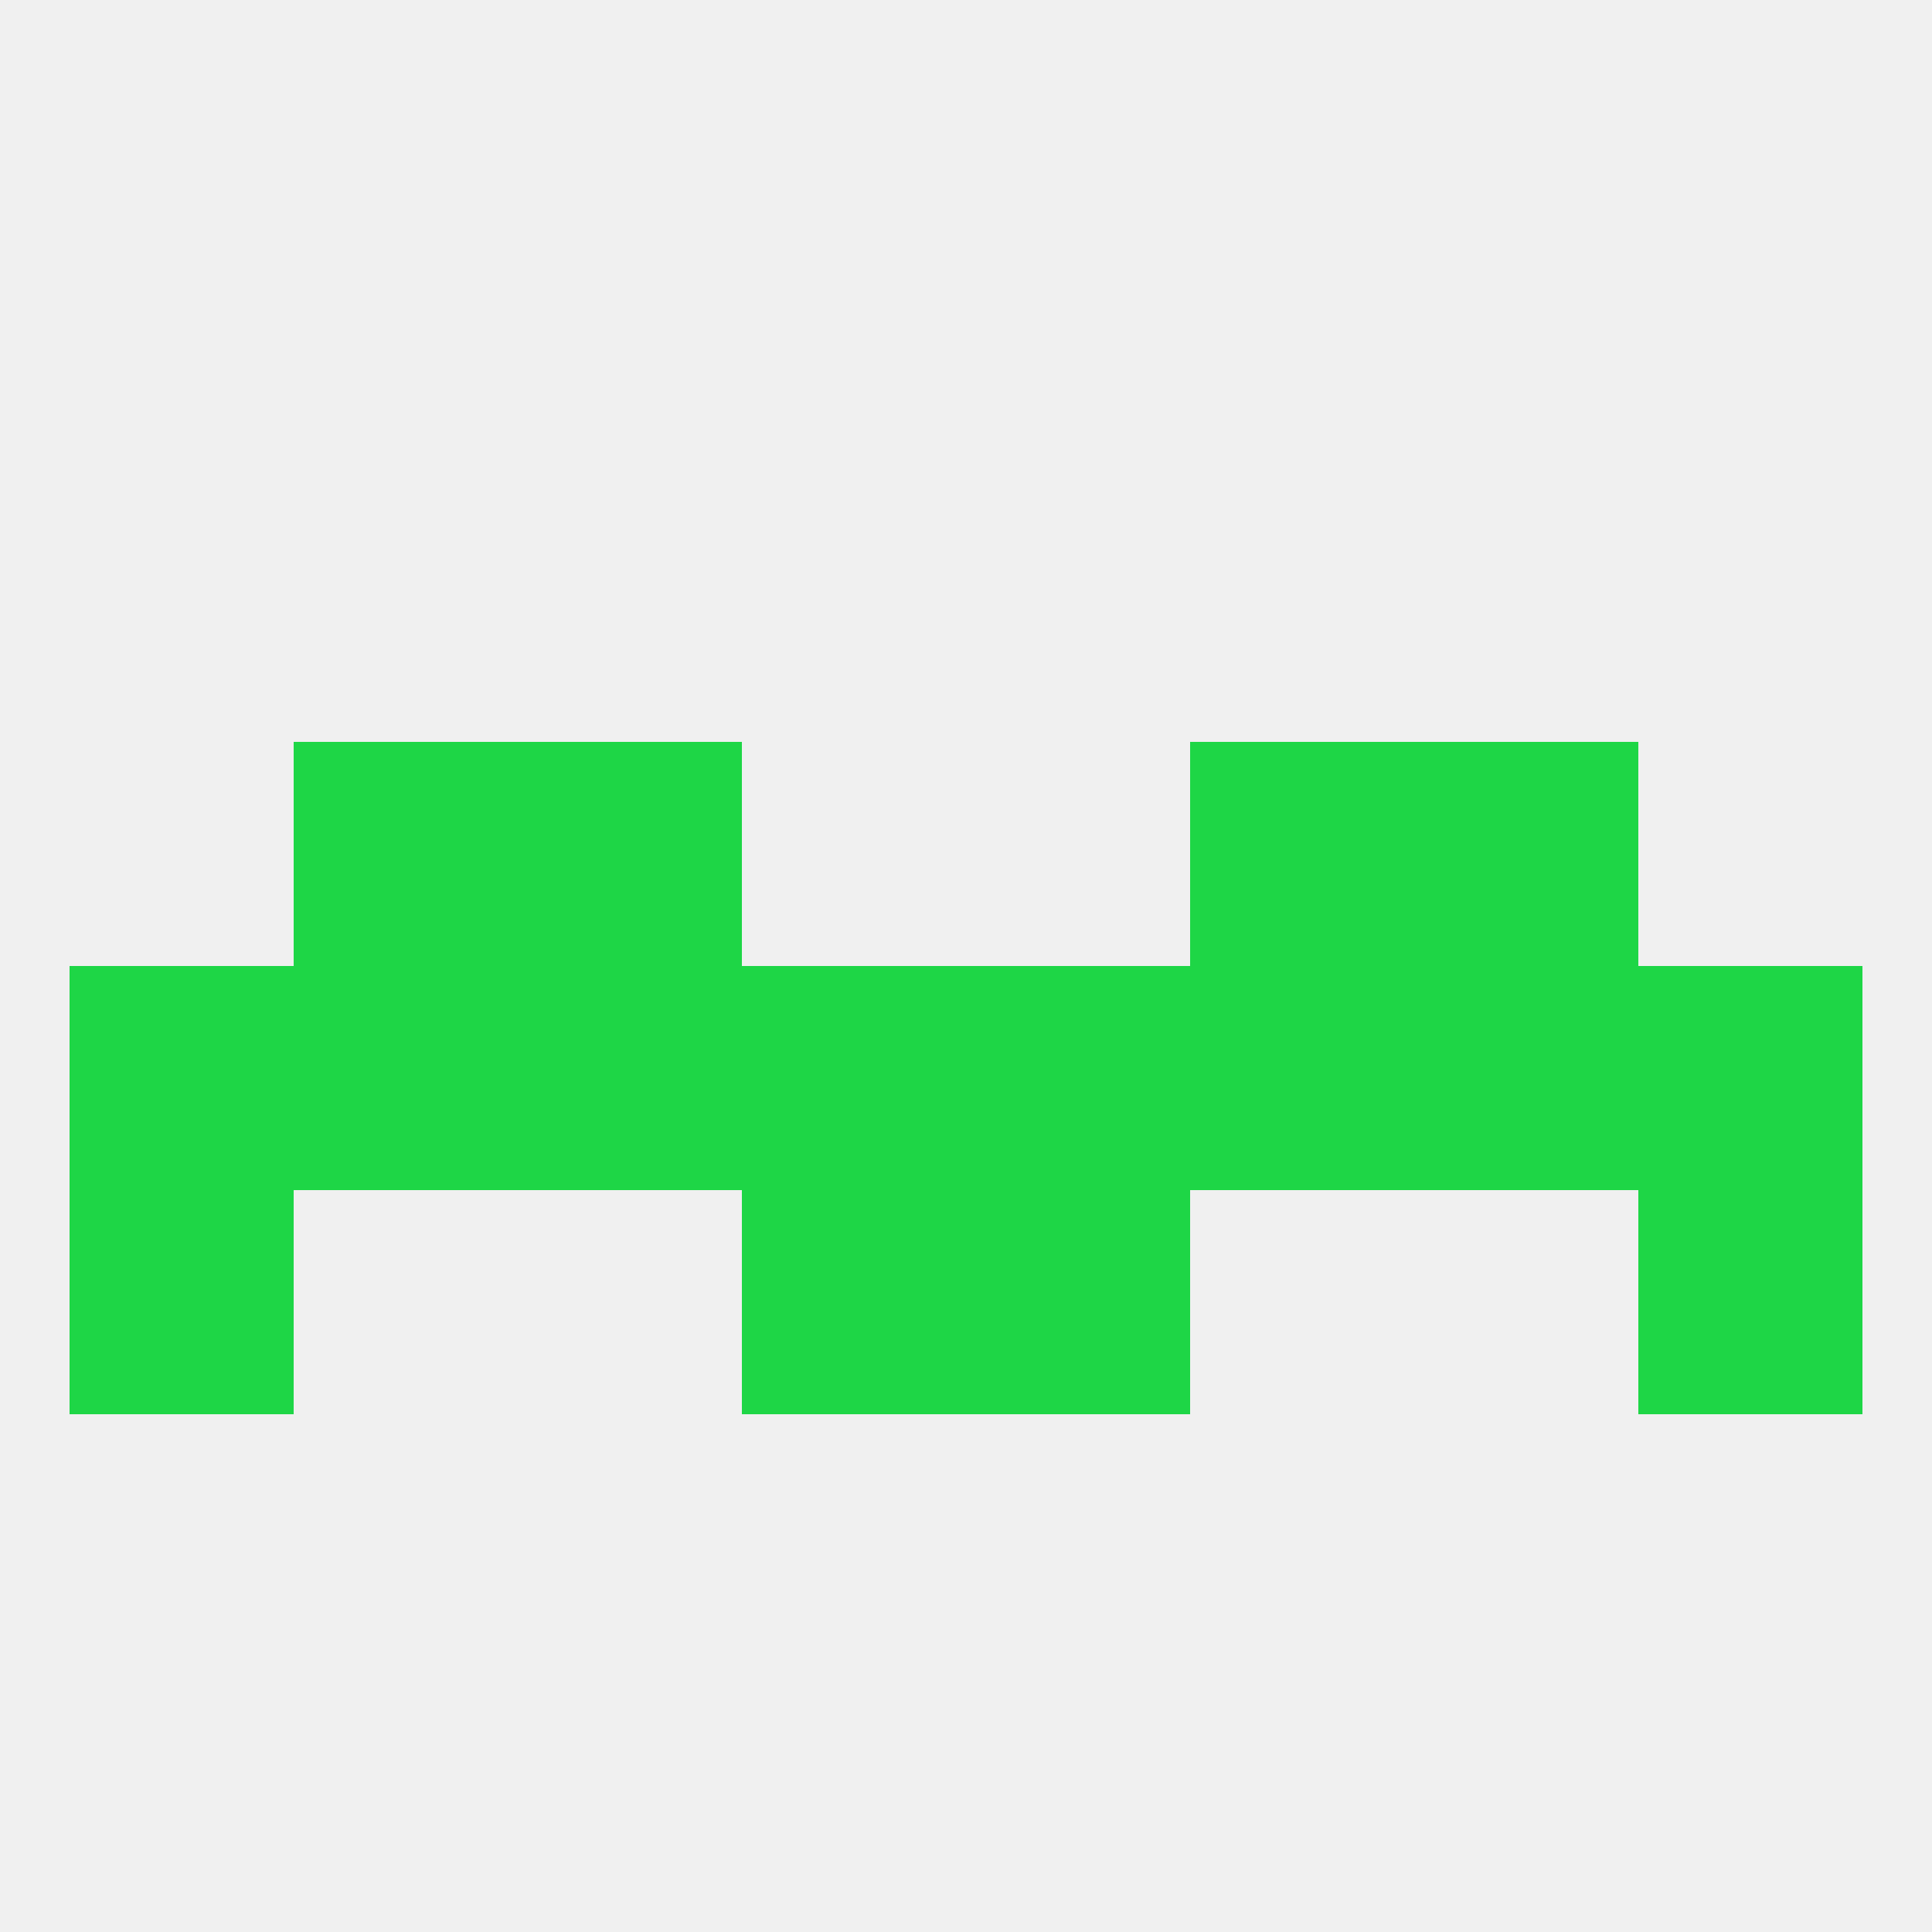 
<!--   <?xml version="1.0"?> -->
<svg version="1.1" baseprofile="full" xmlns="http://www.w3.org/2000/svg" xmlns:xlink="http://www.w3.org/1999/xlink" xmlns:ev="http://www.w3.org/2001/xml-events" width="250" height="250" viewBox="0 0 250 250" >
	<rect width="100%" height="100%" fill="rgba(240,240,240,255)"/>

	<rect x="38" y="125" width="29" height="29" fill="rgba(30,214,70,255)"/>
	<rect x="183" y="125" width="29" height="29" fill="rgba(30,214,70,255)"/>
	<rect x="125" y="125" width="29" height="29" fill="rgba(30,214,70,255)"/>
	<rect x="9" y="125" width="29" height="29" fill="rgba(30,214,70,255)"/>
	<rect x="212" y="125" width="29" height="29" fill="rgba(30,214,70,255)"/>
	<rect x="67" y="125" width="29" height="29" fill="rgba(30,214,70,255)"/>
	<rect x="154" y="125" width="29" height="29" fill="rgba(30,214,70,255)"/>
	<rect x="96" y="125" width="29" height="29" fill="rgba(30,214,70,255)"/>
	<rect x="125" y="154" width="29" height="29" fill="rgba(30,214,70,255)"/>
	<rect x="9" y="154" width="29" height="29" fill="rgba(30,214,70,255)"/>
	<rect x="212" y="154" width="29" height="29" fill="rgba(30,214,70,255)"/>
	<rect x="96" y="154" width="29" height="29" fill="rgba(30,214,70,255)"/>
	<rect x="67" y="96" width="29" height="29" fill="rgba(30,214,70,255)"/>
	<rect x="154" y="96" width="29" height="29" fill="rgba(30,214,70,255)"/>
	<rect x="38" y="96" width="29" height="29" fill="rgba(30,214,70,255)"/>
	<rect x="183" y="96" width="29" height="29" fill="rgba(30,214,70,255)"/>
</svg>